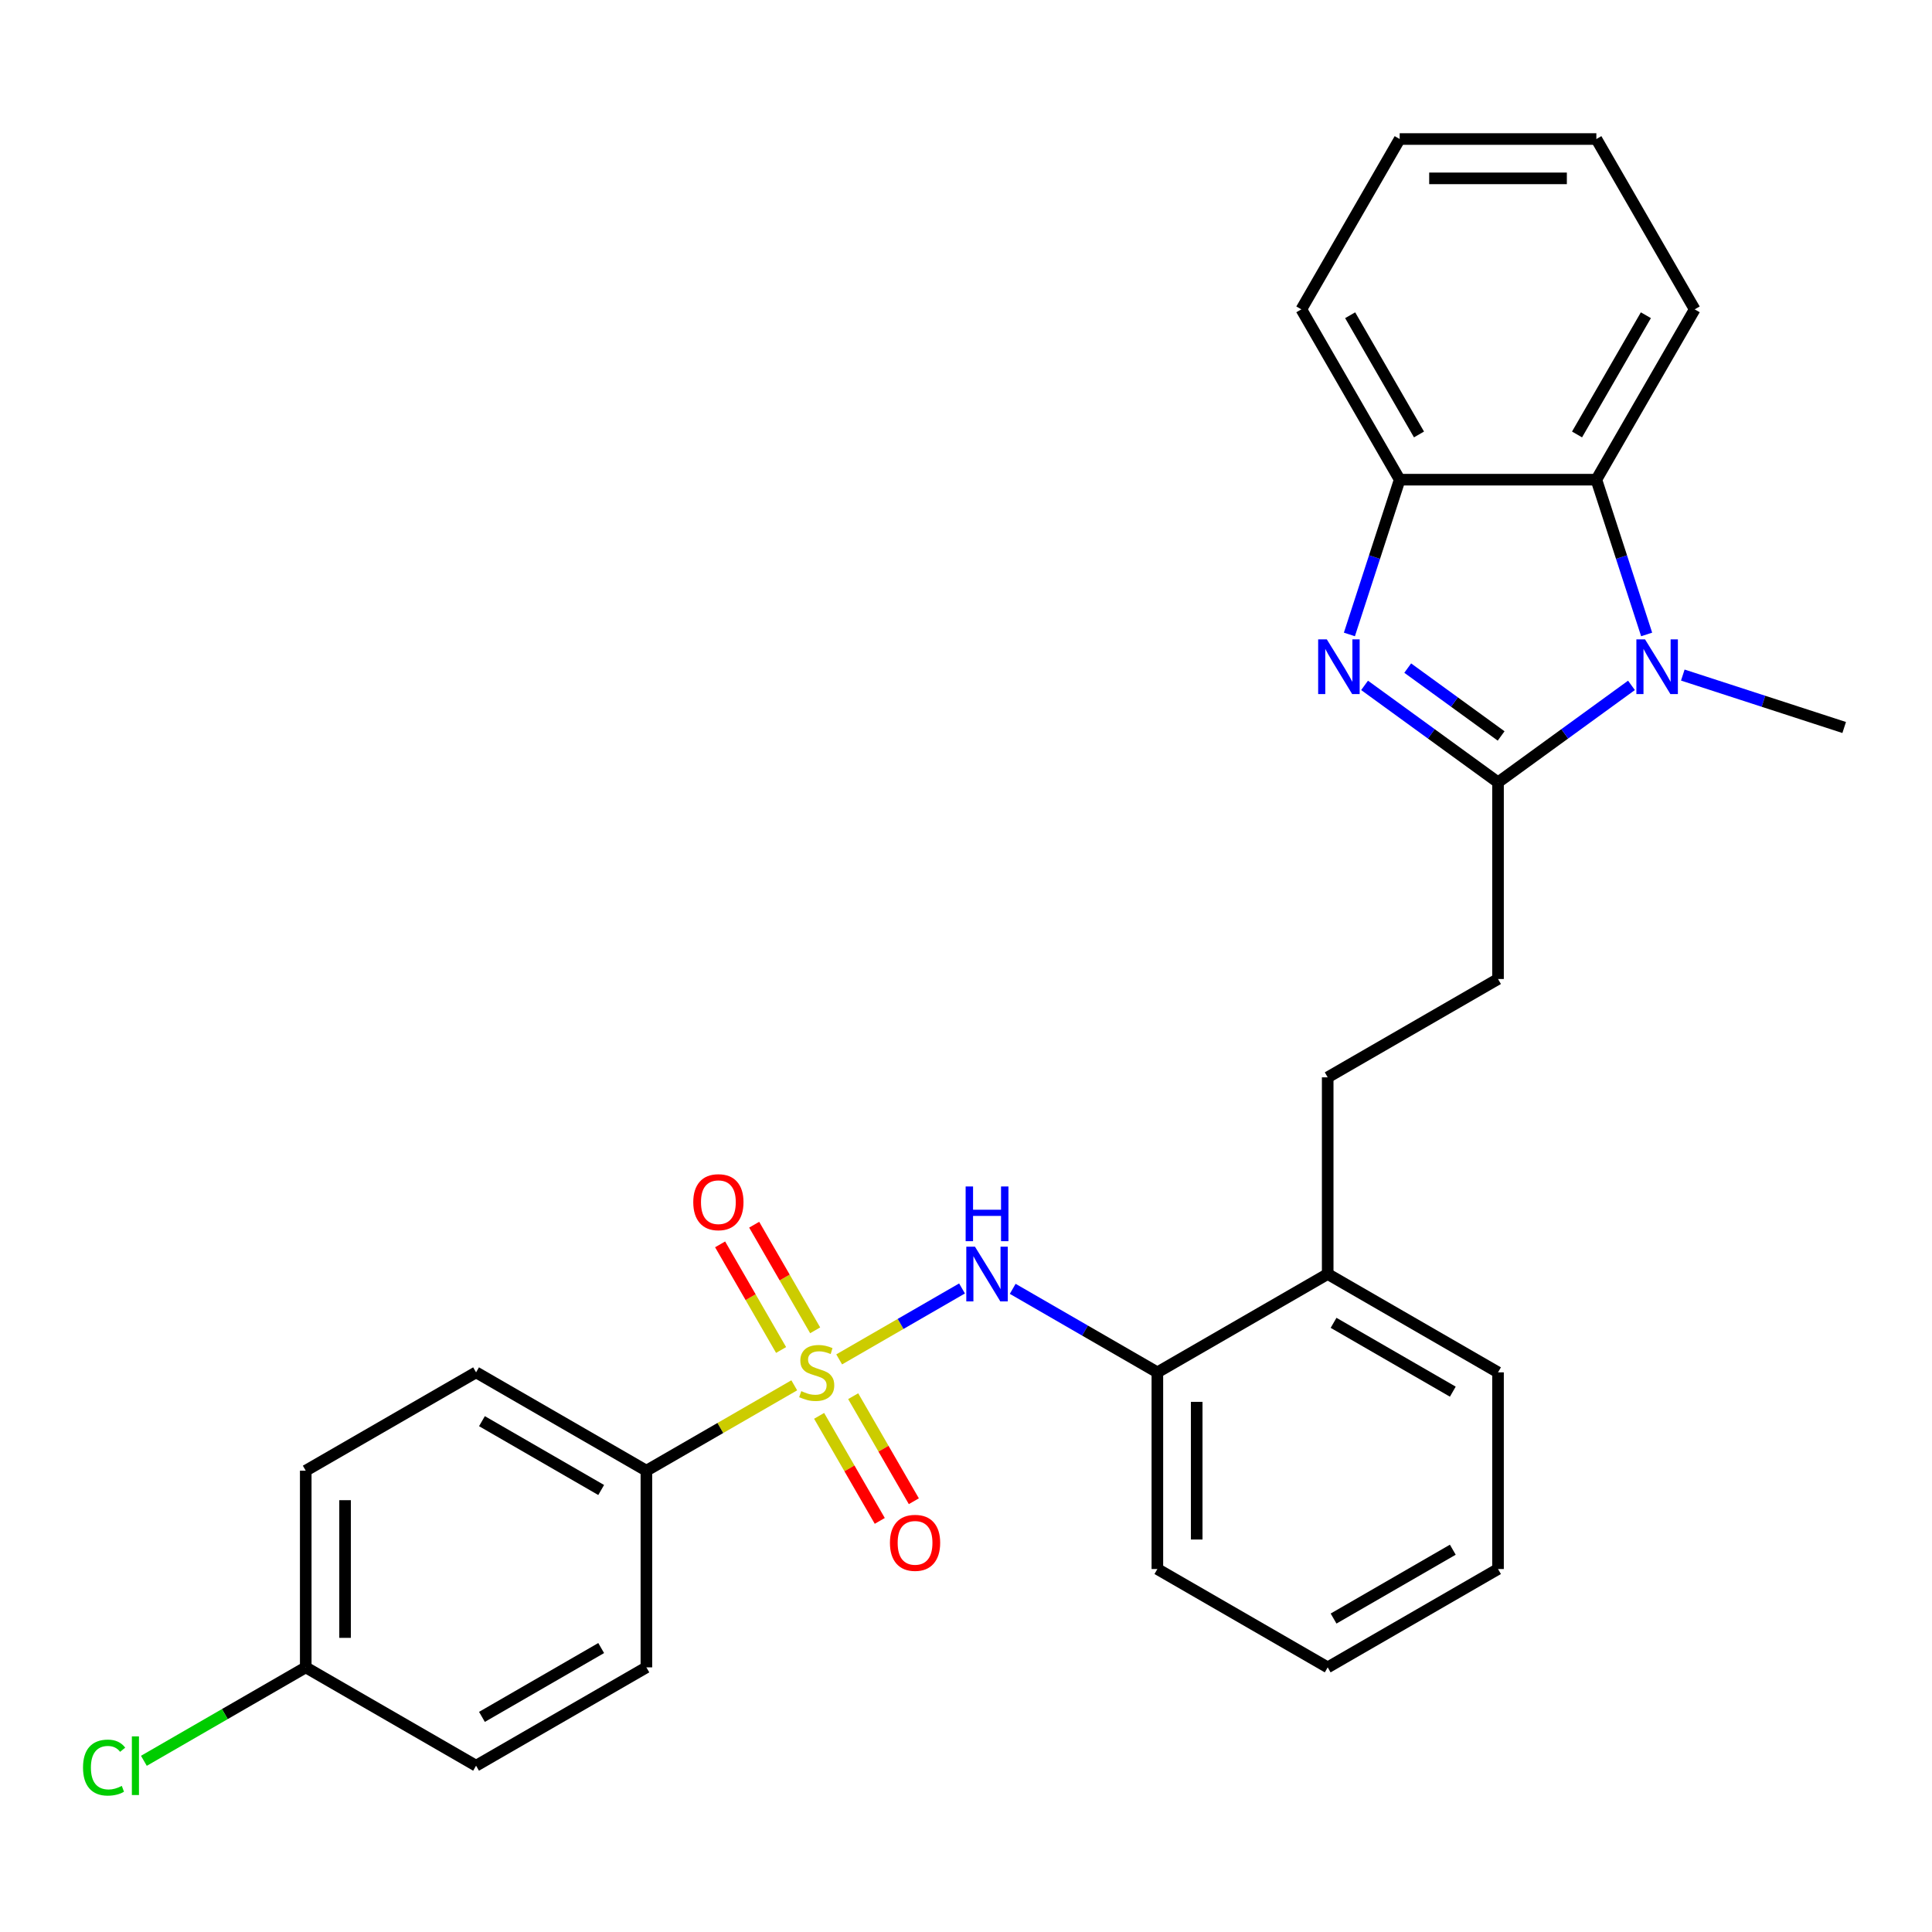 <?xml version='1.0' encoding='iso-8859-1'?>
<svg version='1.1' baseProfile='full'
              xmlns='http://www.w3.org/2000/svg'
                      xmlns:rdkit='http://www.rdkit.org/xml'
                      xmlns:xlink='http://www.w3.org/1999/xlink'
                  xml:space='preserve'
width='1000px' height='1000px' viewBox='0 0 1000 1000'>
<!-- END OF HEADER -->
<rect style='opacity:1.0;fill:#FFFFFF;stroke:none' width='1000' height='1000' x='0' y='0'> </rect>
<path class='bond-3' d='M 434.357,703.615 L 466.15,685.259' style='fill:none;fill-rule:evenodd;stroke:#CCCC00;stroke-width:6px;stroke-linecap:butt;stroke-linejoin:miter;stroke-opacity:1' />
<path class='bond-3' d='M 466.15,685.259 L 497.943,666.904' style='fill:none;fill-rule:evenodd;stroke:#0000FF;stroke-width:6px;stroke-linecap:butt;stroke-linejoin:miter;stroke-opacity:1' />
<path class='bond-6' d='M 411.107,717.038 L 372.839,739.132' style='fill:none;fill-rule:evenodd;stroke:#CCCC00;stroke-width:6px;stroke-linecap:butt;stroke-linejoin:miter;stroke-opacity:1' />
<path class='bond-6' d='M 372.839,739.132 L 334.572,761.226' style='fill:none;fill-rule:evenodd;stroke:#000000;stroke-width:6px;stroke-linecap:butt;stroke-linejoin:miter;stroke-opacity:1' />
<path class='bond-8' d='M 423.976,732.842 L 439.672,760.028' style='fill:none;fill-rule:evenodd;stroke:#CCCC00;stroke-width:6px;stroke-linecap:butt;stroke-linejoin:miter;stroke-opacity:1' />
<path class='bond-8' d='M 439.672,760.028 L 455.369,787.215' style='fill:none;fill-rule:evenodd;stroke:#FF0000;stroke-width:6px;stroke-linecap:butt;stroke-linejoin:miter;stroke-opacity:1' />
<path class='bond-8' d='M 441.608,722.662 L 457.305,749.848' style='fill:none;fill-rule:evenodd;stroke:#CCCC00;stroke-width:6px;stroke-linecap:butt;stroke-linejoin:miter;stroke-opacity:1' />
<path class='bond-8' d='M 457.305,749.848 L 473.001,777.035' style='fill:none;fill-rule:evenodd;stroke:#FF0000;stroke-width:6px;stroke-linecap:butt;stroke-linejoin:miter;stroke-opacity:1' />
<path class='bond-9' d='M 421.926,688.572 L 406.144,661.236' style='fill:none;fill-rule:evenodd;stroke:#CCCC00;stroke-width:6px;stroke-linecap:butt;stroke-linejoin:miter;stroke-opacity:1' />
<path class='bond-9' d='M 406.144,661.236 L 390.362,633.901' style='fill:none;fill-rule:evenodd;stroke:#FF0000;stroke-width:6px;stroke-linecap:butt;stroke-linejoin:miter;stroke-opacity:1' />
<path class='bond-9' d='M 404.294,698.752 L 388.512,671.416' style='fill:none;fill-rule:evenodd;stroke:#CCCC00;stroke-width:6px;stroke-linecap:butt;stroke-linejoin:miter;stroke-opacity:1' />
<path class='bond-9' d='M 388.512,671.416 L 372.73,644.08' style='fill:none;fill-rule:evenodd;stroke:#FF0000;stroke-width:6px;stroke-linecap:butt;stroke-linejoin:miter;stroke-opacity:1' />
<path class='bond-0' d='M 775.373,404.931 L 775.373,506.73' style='fill:none;fill-rule:evenodd;stroke:#000000;stroke-width:6px;stroke-linecap:butt;stroke-linejoin:miter;stroke-opacity:1' />
<path class='bond-1' d='M 775.373,404.931 L 740.837,379.839' style='fill:none;fill-rule:evenodd;stroke:#000000;stroke-width:6px;stroke-linecap:butt;stroke-linejoin:miter;stroke-opacity:1' />
<path class='bond-1' d='M 740.837,379.839 L 706.301,354.748' style='fill:none;fill-rule:evenodd;stroke:#0000FF;stroke-width:6px;stroke-linecap:butt;stroke-linejoin:miter;stroke-opacity:1' />
<path class='bond-1' d='M 776.979,380.932 L 752.804,363.368' style='fill:none;fill-rule:evenodd;stroke:#000000;stroke-width:6px;stroke-linecap:butt;stroke-linejoin:miter;stroke-opacity:1' />
<path class='bond-1' d='M 752.804,363.368 L 728.629,345.804' style='fill:none;fill-rule:evenodd;stroke:#0000FF;stroke-width:6px;stroke-linecap:butt;stroke-linejoin:miter;stroke-opacity:1' />
<path class='bond-2' d='M 775.373,404.931 L 809.908,379.839' style='fill:none;fill-rule:evenodd;stroke:#000000;stroke-width:6px;stroke-linecap:butt;stroke-linejoin:miter;stroke-opacity:1' />
<path class='bond-2' d='M 809.908,379.839 L 844.444,354.748' style='fill:none;fill-rule:evenodd;stroke:#0000FF;stroke-width:6px;stroke-linecap:butt;stroke-linejoin:miter;stroke-opacity:1' />
<path class='bond-5' d='M 698.444,328.39 L 711.458,288.335' style='fill:none;fill-rule:evenodd;stroke:#0000FF;stroke-width:6px;stroke-linecap:butt;stroke-linejoin:miter;stroke-opacity:1' />
<path class='bond-5' d='M 711.458,288.335 L 724.473,248.279' style='fill:none;fill-rule:evenodd;stroke:#000000;stroke-width:6px;stroke-linecap:butt;stroke-linejoin:miter;stroke-opacity:1' />
<path class='bond-4' d='M 852.302,328.39 L 839.287,288.335' style='fill:none;fill-rule:evenodd;stroke:#0000FF;stroke-width:6px;stroke-linecap:butt;stroke-linejoin:miter;stroke-opacity:1' />
<path class='bond-4' d='M 839.287,288.335 L 826.272,248.279' style='fill:none;fill-rule:evenodd;stroke:#000000;stroke-width:6px;stroke-linecap:butt;stroke-linejoin:miter;stroke-opacity:1' />
<path class='bond-15' d='M 871.014,349.412 L 912.78,362.982' style='fill:none;fill-rule:evenodd;stroke:#0000FF;stroke-width:6px;stroke-linecap:butt;stroke-linejoin:miter;stroke-opacity:1' />
<path class='bond-15' d='M 912.78,362.982 L 954.545,376.553' style='fill:none;fill-rule:evenodd;stroke:#000000;stroke-width:6px;stroke-linecap:butt;stroke-linejoin:miter;stroke-opacity:1' />
<path class='bond-7' d='M 524.177,667.098 L 561.615,688.712' style='fill:none;fill-rule:evenodd;stroke:#0000FF;stroke-width:6px;stroke-linecap:butt;stroke-linejoin:miter;stroke-opacity:1' />
<path class='bond-7' d='M 561.615,688.712 L 599.052,710.327' style='fill:none;fill-rule:evenodd;stroke:#000000;stroke-width:6px;stroke-linecap:butt;stroke-linejoin:miter;stroke-opacity:1' />
<path class='bond-20' d='M 826.272,248.279 L 877.171,160.119' style='fill:none;fill-rule:evenodd;stroke:#000000;stroke-width:6px;stroke-linecap:butt;stroke-linejoin:miter;stroke-opacity:1' />
<path class='bond-20' d='M 816.275,224.875 L 851.904,163.163' style='fill:none;fill-rule:evenodd;stroke:#000000;stroke-width:6px;stroke-linecap:butt;stroke-linejoin:miter;stroke-opacity:1' />
<path class='bond-30' d='M 826.272,248.279 L 724.473,248.279' style='fill:none;fill-rule:evenodd;stroke:#000000;stroke-width:6px;stroke-linecap:butt;stroke-linejoin:miter;stroke-opacity:1' />
<path class='bond-21' d='M 724.473,248.279 L 673.574,160.119' style='fill:none;fill-rule:evenodd;stroke:#000000;stroke-width:6px;stroke-linecap:butt;stroke-linejoin:miter;stroke-opacity:1' />
<path class='bond-21' d='M 734.47,224.875 L 698.841,163.163' style='fill:none;fill-rule:evenodd;stroke:#000000;stroke-width:6px;stroke-linecap:butt;stroke-linejoin:miter;stroke-opacity:1' />
<path class='bond-13' d='M 334.572,761.226 L 246.412,710.327' style='fill:none;fill-rule:evenodd;stroke:#000000;stroke-width:6px;stroke-linecap:butt;stroke-linejoin:miter;stroke-opacity:1' />
<path class='bond-13' d='M 311.168,771.223 L 249.456,735.594' style='fill:none;fill-rule:evenodd;stroke:#000000;stroke-width:6px;stroke-linecap:butt;stroke-linejoin:miter;stroke-opacity:1' />
<path class='bond-14' d='M 334.572,761.226 L 334.572,863.025' style='fill:none;fill-rule:evenodd;stroke:#000000;stroke-width:6px;stroke-linecap:butt;stroke-linejoin:miter;stroke-opacity:1' />
<path class='bond-11' d='M 599.052,710.327 L 687.212,659.427' style='fill:none;fill-rule:evenodd;stroke:#000000;stroke-width:6px;stroke-linecap:butt;stroke-linejoin:miter;stroke-opacity:1' />
<path class='bond-22' d='M 599.052,710.327 L 599.052,812.125' style='fill:none;fill-rule:evenodd;stroke:#000000;stroke-width:6px;stroke-linecap:butt;stroke-linejoin:miter;stroke-opacity:1' />
<path class='bond-22' d='M 619.412,725.597 L 619.412,796.856' style='fill:none;fill-rule:evenodd;stroke:#000000;stroke-width:6px;stroke-linecap:butt;stroke-linejoin:miter;stroke-opacity:1' />
<path class='bond-10' d='M 775.373,506.73 L 687.212,557.629' style='fill:none;fill-rule:evenodd;stroke:#000000;stroke-width:6px;stroke-linecap:butt;stroke-linejoin:miter;stroke-opacity:1' />
<path class='bond-12' d='M 687.212,659.427 L 687.212,557.629' style='fill:none;fill-rule:evenodd;stroke:#000000;stroke-width:6px;stroke-linecap:butt;stroke-linejoin:miter;stroke-opacity:1' />
<path class='bond-23' d='M 687.212,659.427 L 775.373,710.327' style='fill:none;fill-rule:evenodd;stroke:#000000;stroke-width:6px;stroke-linecap:butt;stroke-linejoin:miter;stroke-opacity:1' />
<path class='bond-23' d='M 690.257,684.694 L 751.969,720.324' style='fill:none;fill-rule:evenodd;stroke:#000000;stroke-width:6px;stroke-linecap:butt;stroke-linejoin:miter;stroke-opacity:1' />
<path class='bond-18' d='M 246.412,710.327 L 158.252,761.226' style='fill:none;fill-rule:evenodd;stroke:#000000;stroke-width:6px;stroke-linecap:butt;stroke-linejoin:miter;stroke-opacity:1' />
<path class='bond-17' d='M 334.572,863.025 L 246.412,913.924' style='fill:none;fill-rule:evenodd;stroke:#000000;stroke-width:6px;stroke-linecap:butt;stroke-linejoin:miter;stroke-opacity:1' />
<path class='bond-17' d='M 311.168,853.027 L 249.456,888.657' style='fill:none;fill-rule:evenodd;stroke:#000000;stroke-width:6px;stroke-linecap:butt;stroke-linejoin:miter;stroke-opacity:1' />
<path class='bond-16' d='M 158.252,863.025 L 246.412,913.924' style='fill:none;fill-rule:evenodd;stroke:#000000;stroke-width:6px;stroke-linecap:butt;stroke-linejoin:miter;stroke-opacity:1' />
<path class='bond-19' d='M 158.252,863.025 L 116.364,887.208' style='fill:none;fill-rule:evenodd;stroke:#000000;stroke-width:6px;stroke-linecap:butt;stroke-linejoin:miter;stroke-opacity:1' />
<path class='bond-19' d='M 116.364,887.208 L 74.476,911.392' style='fill:none;fill-rule:evenodd;stroke:#00CC00;stroke-width:6px;stroke-linecap:butt;stroke-linejoin:miter;stroke-opacity:1' />
<path class='bond-28' d='M 158.252,863.025 L 158.252,761.226' style='fill:none;fill-rule:evenodd;stroke:#000000;stroke-width:6px;stroke-linecap:butt;stroke-linejoin:miter;stroke-opacity:1' />
<path class='bond-28' d='M 178.611,847.755 L 178.611,776.496' style='fill:none;fill-rule:evenodd;stroke:#000000;stroke-width:6px;stroke-linecap:butt;stroke-linejoin:miter;stroke-opacity:1' />
<path class='bond-24' d='M 877.171,160.119 L 826.272,71.959' style='fill:none;fill-rule:evenodd;stroke:#000000;stroke-width:6px;stroke-linecap:butt;stroke-linejoin:miter;stroke-opacity:1' />
<path class='bond-25' d='M 673.574,160.119 L 724.473,71.959' style='fill:none;fill-rule:evenodd;stroke:#000000;stroke-width:6px;stroke-linecap:butt;stroke-linejoin:miter;stroke-opacity:1' />
<path class='bond-26' d='M 599.052,812.125 L 687.212,863.025' style='fill:none;fill-rule:evenodd;stroke:#000000;stroke-width:6px;stroke-linecap:butt;stroke-linejoin:miter;stroke-opacity:1' />
<path class='bond-29' d='M 775.373,710.327 L 775.373,812.125' style='fill:none;fill-rule:evenodd;stroke:#000000;stroke-width:6px;stroke-linecap:butt;stroke-linejoin:miter;stroke-opacity:1' />
<path class='bond-31' d='M 826.272,71.959 L 724.473,71.959' style='fill:none;fill-rule:evenodd;stroke:#000000;stroke-width:6px;stroke-linecap:butt;stroke-linejoin:miter;stroke-opacity:1' />
<path class='bond-31' d='M 811.002,92.319 L 739.743,92.319' style='fill:none;fill-rule:evenodd;stroke:#000000;stroke-width:6px;stroke-linecap:butt;stroke-linejoin:miter;stroke-opacity:1' />
<path class='bond-27' d='M 687.212,863.025 L 775.373,812.125' style='fill:none;fill-rule:evenodd;stroke:#000000;stroke-width:6px;stroke-linecap:butt;stroke-linejoin:miter;stroke-opacity:1' />
<path class='bond-27' d='M 690.257,837.758 L 751.969,802.128' style='fill:none;fill-rule:evenodd;stroke:#000000;stroke-width:6px;stroke-linecap:butt;stroke-linejoin:miter;stroke-opacity:1' />
<path  class='atom-0' d='M 414.732 720.047
Q 415.052 720.167, 416.372 720.727
Q 417.692 721.287, 419.132 721.647
Q 420.612 721.967, 422.052 721.967
Q 424.732 721.967, 426.292 720.687
Q 427.852 719.367, 427.852 717.087
Q 427.852 715.527, 427.052 714.567
Q 426.292 713.607, 425.092 713.087
Q 423.892 712.567, 421.892 711.967
Q 419.372 711.207, 417.852 710.487
Q 416.372 709.767, 415.292 708.247
Q 414.252 706.727, 414.252 704.167
Q 414.252 700.607, 416.652 698.407
Q 419.092 696.207, 423.892 696.207
Q 427.172 696.207, 430.892 697.767
L 429.972 700.847
Q 426.572 699.447, 424.012 699.447
Q 421.252 699.447, 419.732 700.607
Q 418.212 701.727, 418.252 703.687
Q 418.252 705.207, 419.012 706.127
Q 419.812 707.047, 420.932 707.567
Q 422.092 708.087, 424.012 708.687
Q 426.572 709.487, 428.092 710.287
Q 429.612 711.087, 430.692 712.727
Q 431.812 714.327, 431.812 717.087
Q 431.812 721.007, 429.172 723.127
Q 426.572 725.207, 422.212 725.207
Q 419.692 725.207, 417.772 724.647
Q 415.892 724.127, 413.652 723.207
L 414.732 720.047
' fill='#CCCC00'/>
<path  class='atom-2' d='M 686.756 330.935
L 696.036 345.935
Q 696.956 347.415, 698.436 350.095
Q 699.916 352.775, 699.996 352.935
L 699.996 330.935
L 703.756 330.935
L 703.756 359.255
L 699.876 359.255
L 689.916 342.855
Q 688.756 340.935, 687.516 338.735
Q 686.316 336.535, 685.956 335.855
L 685.956 359.255
L 682.276 359.255
L 682.276 330.935
L 686.756 330.935
' fill='#0000FF'/>
<path  class='atom-3' d='M 851.469 330.935
L 860.749 345.935
Q 861.669 347.415, 863.149 350.095
Q 864.629 352.775, 864.709 352.935
L 864.709 330.935
L 868.469 330.935
L 868.469 359.255
L 864.589 359.255
L 854.629 342.855
Q 853.469 340.935, 852.229 338.735
Q 851.029 336.535, 850.669 335.855
L 850.669 359.255
L 846.989 359.255
L 846.989 330.935
L 851.469 330.935
' fill='#0000FF'/>
<path  class='atom-4' d='M 504.632 645.267
L 513.912 660.267
Q 514.832 661.747, 516.312 664.427
Q 517.792 667.107, 517.872 667.267
L 517.872 645.267
L 521.632 645.267
L 521.632 673.587
L 517.752 673.587
L 507.792 657.187
Q 506.632 655.267, 505.392 653.067
Q 504.192 650.867, 503.832 650.187
L 503.832 673.587
L 500.152 673.587
L 500.152 645.267
L 504.632 645.267
' fill='#0000FF'/>
<path  class='atom-4' d='M 499.812 614.115
L 503.652 614.115
L 503.652 626.155
L 518.132 626.155
L 518.132 614.115
L 521.972 614.115
L 521.972 642.435
L 518.132 642.435
L 518.132 629.355
L 503.652 629.355
L 503.652 642.435
L 499.812 642.435
L 499.812 614.115
' fill='#0000FF'/>
<path  class='atom-9' d='M 460.631 798.567
Q 460.631 791.767, 463.991 787.967
Q 467.351 784.167, 473.631 784.167
Q 479.911 784.167, 483.271 787.967
Q 486.631 791.767, 486.631 798.567
Q 486.631 805.447, 483.231 809.367
Q 479.831 813.247, 473.631 813.247
Q 467.391 813.247, 463.991 809.367
Q 460.631 805.487, 460.631 798.567
M 473.631 810.047
Q 477.951 810.047, 480.271 807.167
Q 482.631 804.247, 482.631 798.567
Q 482.631 793.007, 480.271 790.207
Q 477.951 787.367, 473.631 787.367
Q 469.311 787.367, 466.951 790.167
Q 464.631 792.967, 464.631 798.567
Q 464.631 804.287, 466.951 807.167
Q 469.311 810.047, 473.631 810.047
' fill='#FF0000'/>
<path  class='atom-10' d='M 358.833 622.247
Q 358.833 615.447, 362.193 611.647
Q 365.553 607.847, 371.833 607.847
Q 378.113 607.847, 381.473 611.647
Q 384.833 615.447, 384.833 622.247
Q 384.833 629.127, 381.433 633.047
Q 378.033 636.927, 371.833 636.927
Q 365.593 636.927, 362.193 633.047
Q 358.833 629.167, 358.833 622.247
M 371.833 633.727
Q 376.153 633.727, 378.473 630.847
Q 380.833 627.927, 380.833 622.247
Q 380.833 616.687, 378.473 613.887
Q 376.153 611.047, 371.833 611.047
Q 367.513 611.047, 365.153 613.847
Q 362.833 616.647, 362.833 622.247
Q 362.833 627.967, 365.153 630.847
Q 367.513 633.727, 371.833 633.727
' fill='#FF0000'/>
<path  class='atom-20' d='M 42.971 914.904
Q 42.971 907.864, 46.251 904.184
Q 49.571 900.464, 55.851 900.464
Q 61.691 900.464, 64.811 904.584
L 62.171 906.744
Q 59.891 903.744, 55.851 903.744
Q 51.571 903.744, 49.291 906.624
Q 47.051 909.464, 47.051 914.904
Q 47.051 920.504, 49.371 923.384
Q 51.731 926.264, 56.291 926.264
Q 59.411 926.264, 63.051 924.384
L 64.171 927.384
Q 62.691 928.344, 60.451 928.904
Q 58.211 929.464, 55.731 929.464
Q 49.571 929.464, 46.251 925.704
Q 42.971 921.944, 42.971 914.904
' fill='#00CC00'/>
<path  class='atom-20' d='M 68.251 898.744
L 71.931 898.744
L 71.931 929.104
L 68.251 929.104
L 68.251 898.744
' fill='#00CC00'/>
</svg>
